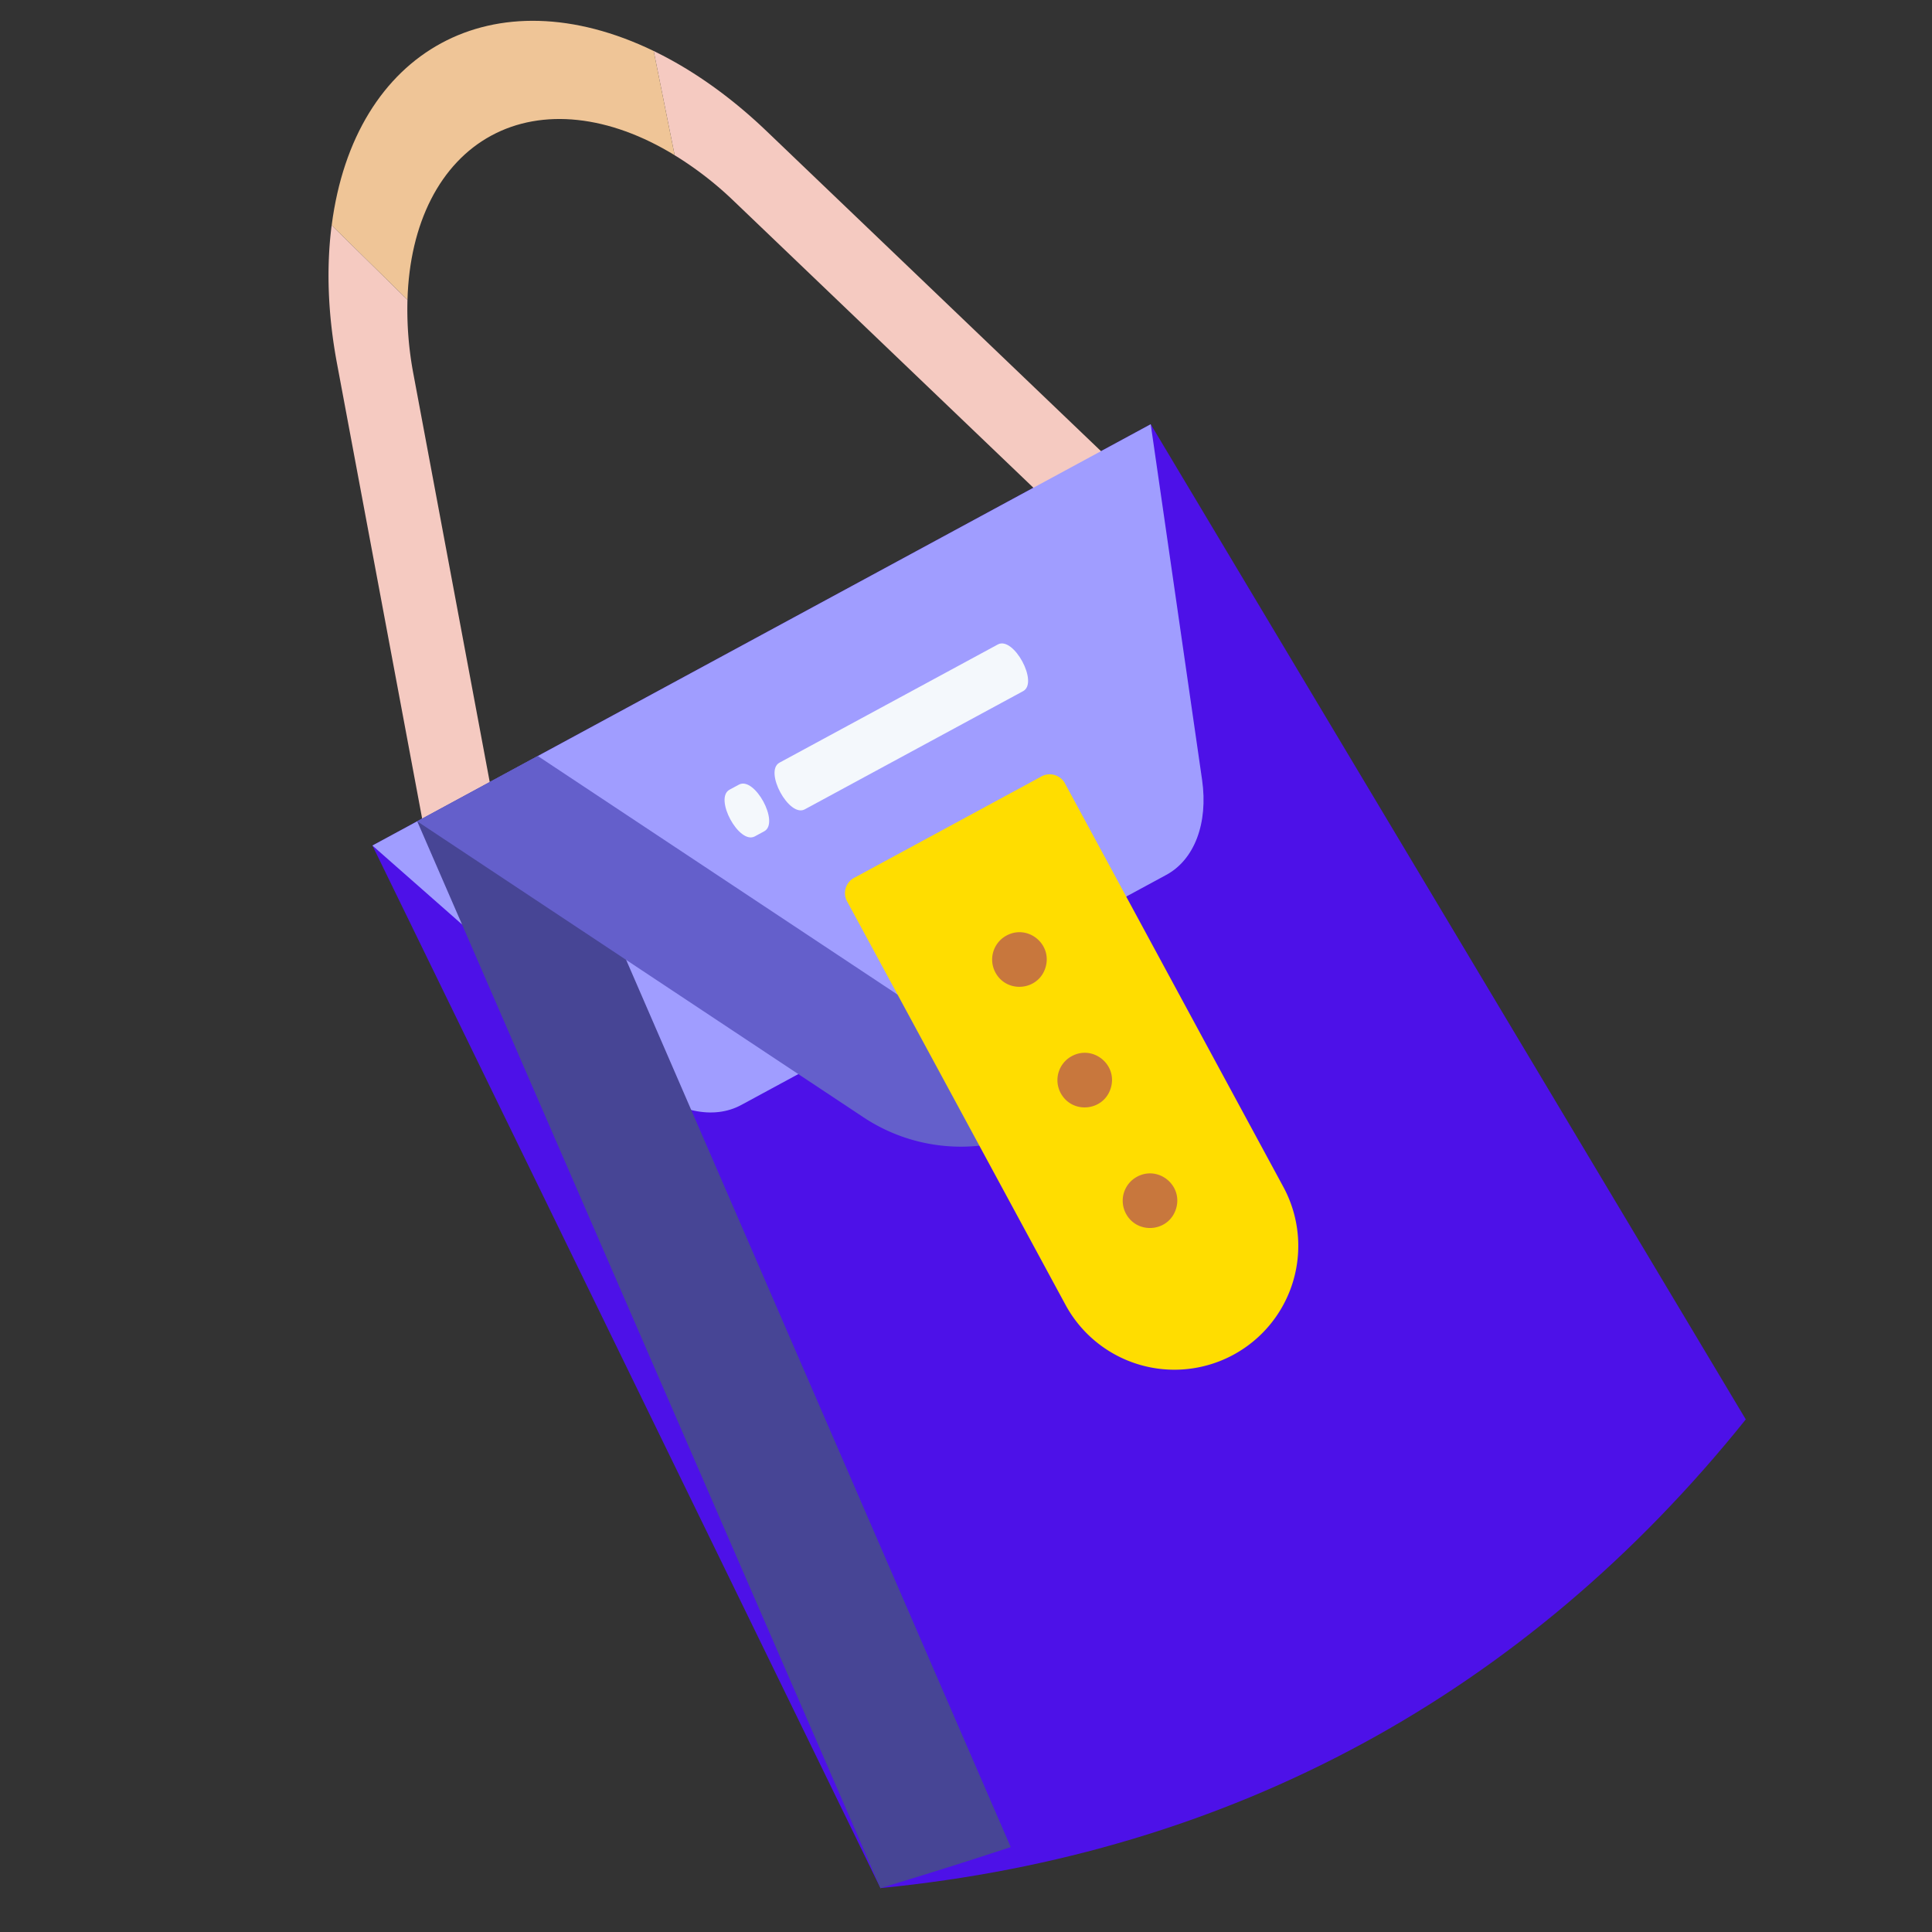 <svg xmlns="http://www.w3.org/2000/svg" fill-rule="evenodd" stroke-linejoin="round" stroke-miterlimit="2" clip-rule="evenodd" viewBox="0 0 120 120"><rect x="0" y="0" width="120" height="120" fill="#333333" stroke="none"/><g fill-rule="nonzero"><path fill="#4d11e8" d="m71.473 26.35-48.34 26.168L54.7 117.3v-.029c21.76-2.136 40.046-12.042 53.726-29.1l.034.035z"/><g><path fill="#f5cac1" d="m47.596 8.128 21.547 20.62-4.198 2.273L45.581 12.49a21.497 21.497 0 0 0-3.677-2.848L40.6 3.166c2.417 1.169 4.79 2.852 6.995 4.962z"/><path fill="#efc597" d="m40.601 3.166 1.303 6.475c-4.065-2.493-8.214-2.937-11.389-1.218s-5.071 5.435-5.206 10.201l-4.708-4.63c1.41-10.933 10.075-15.623 20-10.828z"/><path fill="#f5cac1" d="m20.601 13.993 4.708 4.631a21.497 21.497 0 0 0 .375 4.637L30.6 49.546l.028.052-4.214 2.281-5.485-29.315c-.561-3-.673-5.907-.329-8.57z"/></g><path fill="#a09dff" d="m23.132 52.518 16.753 14.75c2.044 1.796 4.421 2.317 6.176 1.353l26.36-14.27c1.766-.941 2.629-3.217 2.243-5.91L71.473 26.35z"/><path fill="#474595" d="M25.914 51.012 54.7 117.301l.012-.036a301.25 301.25 0 0 0 8.065-2.541L33.404 46.957z"/><path fill="#645fcb" d="M61.135 65.35 33.404 46.958l-7.49 4.055 27.73 18.393a10.951 10.951 0 0 0 11.293.473l7.49-4.055a10.951 10.951 0 0 1-11.292-.472z"/><path fill="#f4f8fc" d="m47.466 51.634-.584.316c-.976.529-2.546-2.37-1.57-2.9l.585-.316c.976-.528 2.546 2.371 1.57 2.9z"/><path fill="#fd0" d="m64.623 48.262-11.51 6.231c-.547.251-.783.9-.525 1.443l13.566 25.06a7.693 7.693 0 1 0 13.53-7.325L66.12 48.61a1.078 1.078 0 0 0-1.496-.349z"/><path fill="#c8773d" d="M70.622 73.09c1.328-.717 2.86.528 2.428 1.974-.43 1.447-2.395 1.647-3.113.321a1.694 1.694 0 0 1 .685-2.295zm-4.054-7.49c1.327-.718 2.86.527 2.427 1.974-.43 1.447-2.395 1.647-3.113.321a1.694 1.694 0 0 1 .686-2.295zm-4.055-7.49c1.328-.718 2.86.527 2.428 1.974-.43 1.447-2.396 1.647-3.114.32a1.694 1.694 0 0 1 .686-2.294z"/><path fill="#f4f8fc" d="M63.549 42.928 49.986 50.27c-.977.528-2.546-2.371-1.57-2.9l13.563-7.342c.977-.528 2.546 2.371 1.57 2.9z"/></g></svg>